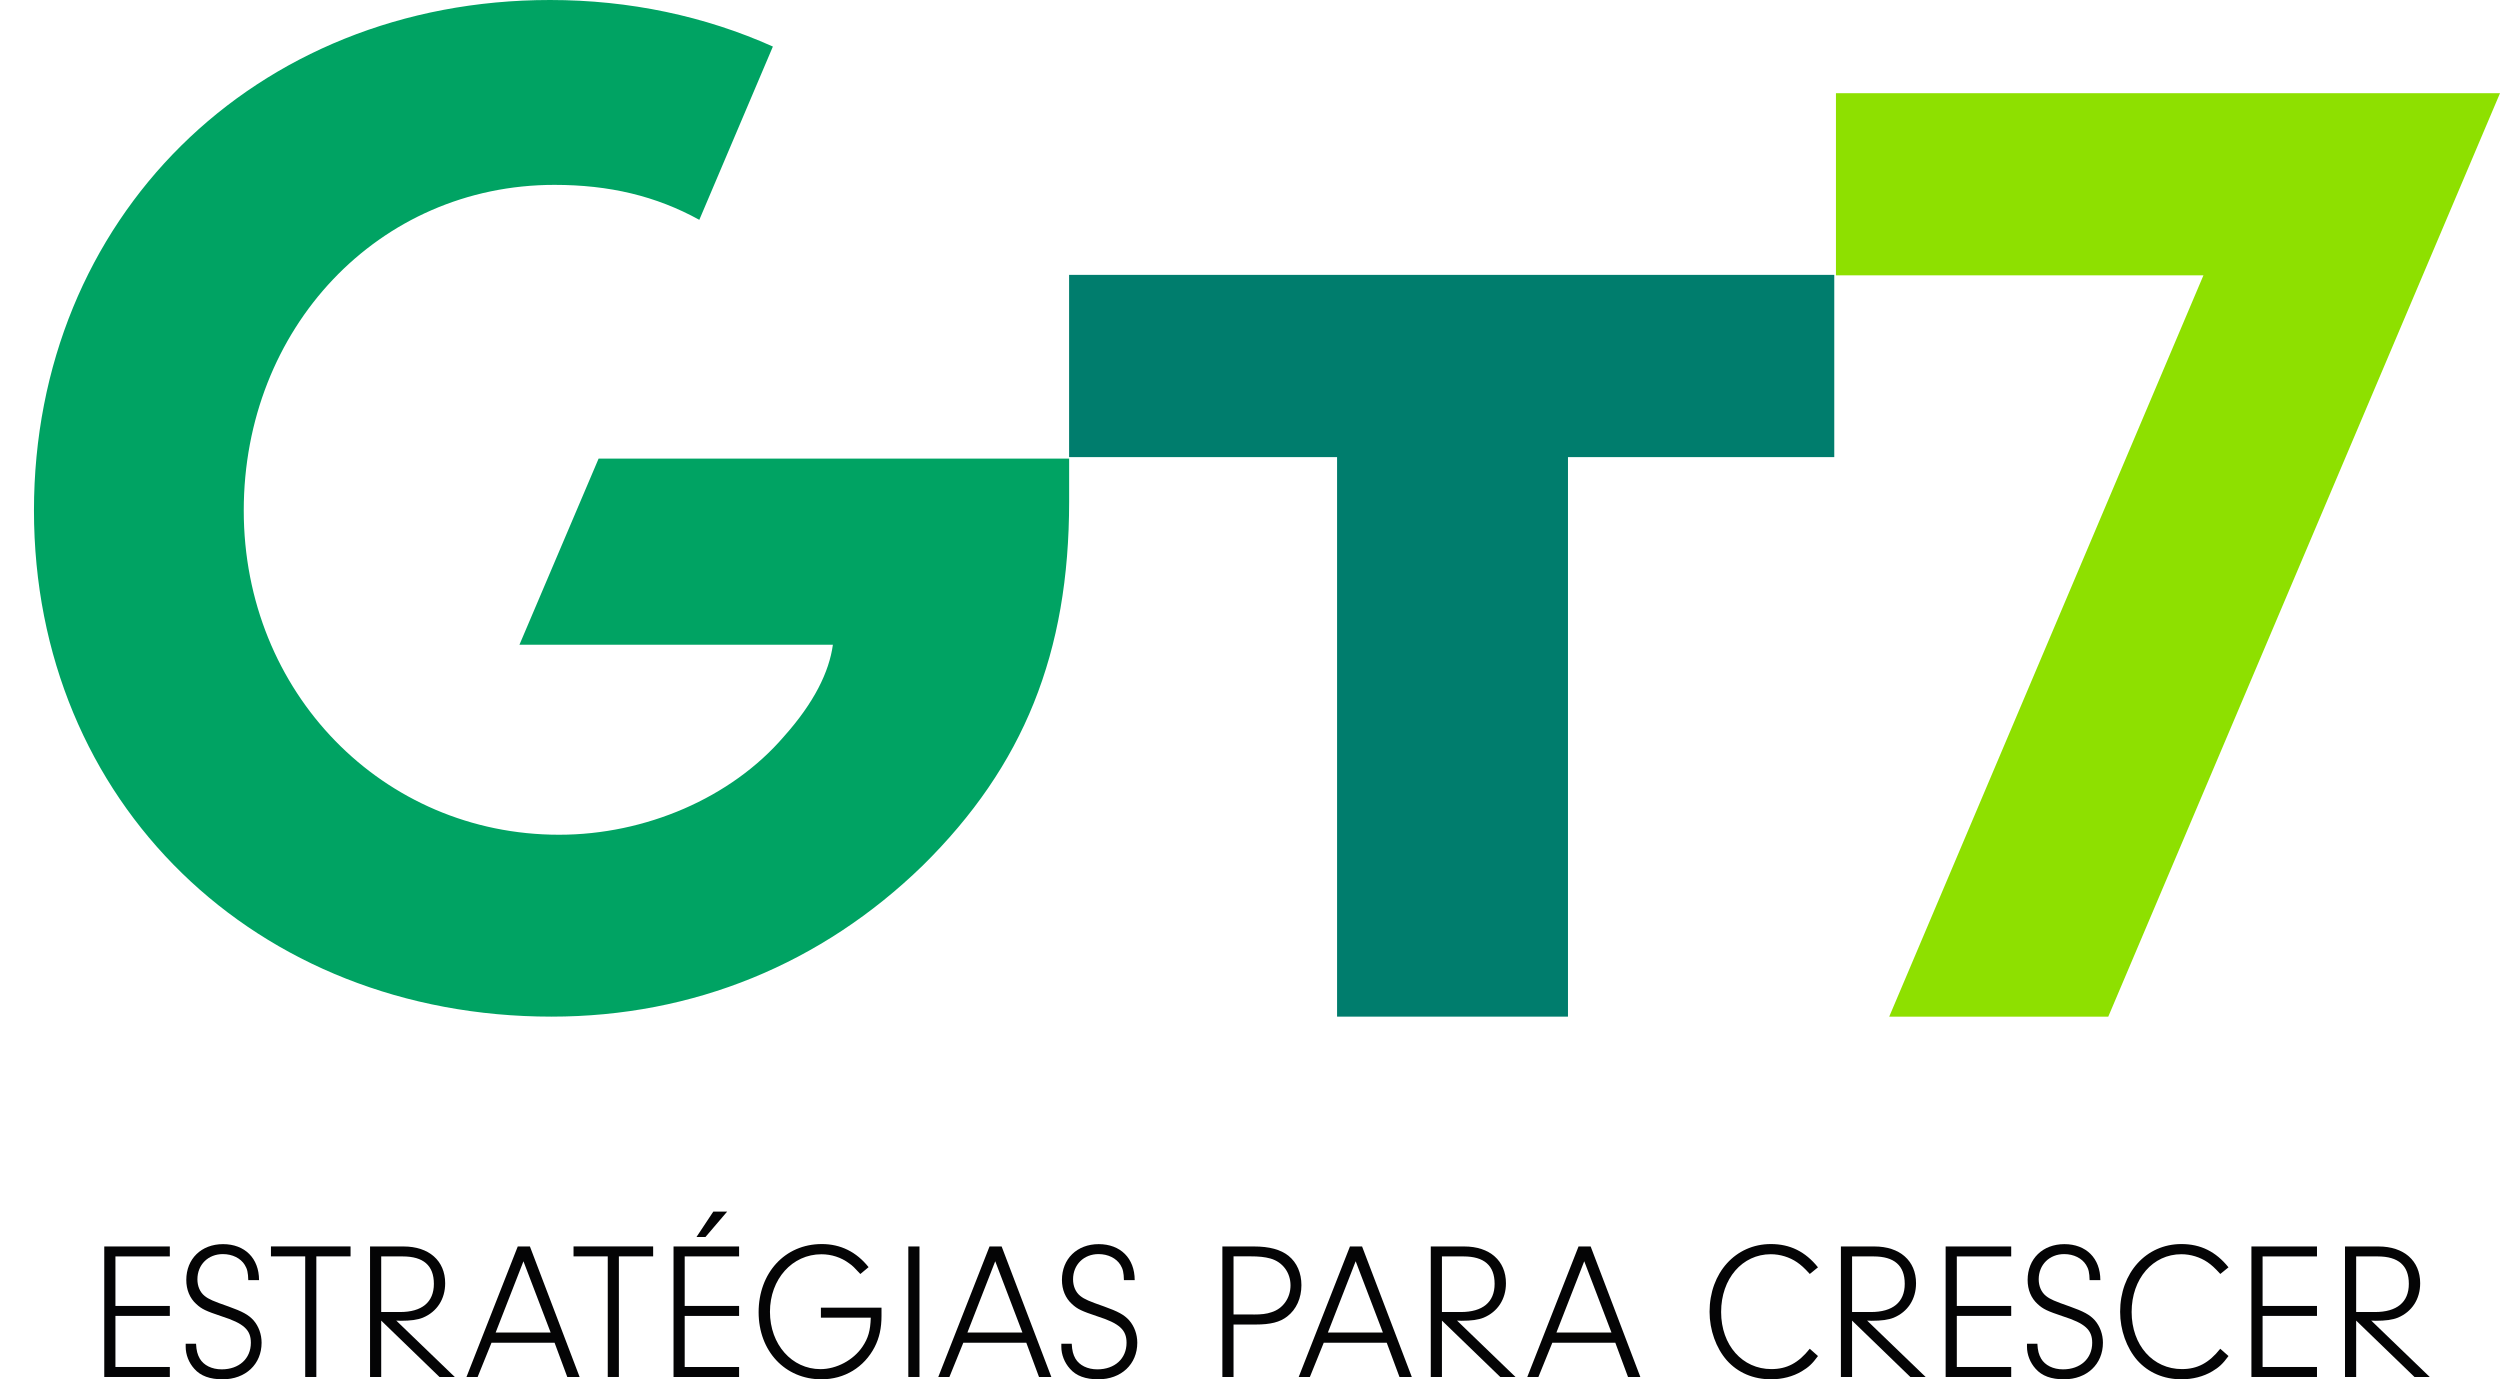 <svg width="58" height="32" viewBox="0 0 58 32" fill="none" xmlns="http://www.w3.org/2000/svg">
    <path d="M13.887 10.641L12.051 14.958H19.323C19.237 15.588 18.888 16.302 18.188 17.086C16.962 18.515 14.967 19.366 12.972 19.366C8.875 19.366 5.655 16.064 5.655 11.845C5.655 7.625 8.771 4.289 12.866 4.289C14.131 4.289 15.217 4.545 16.224 5.1L17.931 1.08C16.355 0.374 14.604 0 12.761 0C5.899 0 0.788 5.072 0.788 11.844C0.788 18.616 5.935 23.586 12.795 23.586C16.086 23.586 19.062 22.361 21.407 20.081C23.753 17.766 24.804 15.146 24.804 11.639V10.64H13.887V10.641Z" fill="#00A363"/>
    <path d="M43.83 23.586H48.912L58 2.162H42.594V6.387H51.12L43.83 23.586Z" fill="#8EE000"/>
    <path d="M31.02 23.586H36.377V10.605H42.555V6.377H24.803V10.605H31.02V23.586Z" fill="#007D6D"/>
    <path d="M2.678 30.298H3.94V30.529H2.678V31.714H3.94V31.946H2.419V28.918H3.94V29.149H2.678V30.298Z" fill="#040405"/>
    <path d="M4.548 31.174C4.557 31.337 4.581 31.424 4.635 31.52C4.726 31.674 4.912 31.769 5.144 31.769C5.547 31.769 5.82 31.52 5.82 31.152C5.82 30.853 5.657 30.703 5.144 30.539C4.776 30.416 4.68 30.371 4.553 30.253C4.403 30.117 4.322 29.922 4.322 29.695C4.322 29.205 4.671 28.864 5.175 28.864C5.678 28.864 6.01 29.191 6.01 29.699H5.76C5.755 29.522 5.737 29.44 5.678 29.345C5.583 29.191 5.392 29.095 5.17 29.095C4.829 29.095 4.58 29.34 4.58 29.68C4.58 29.839 4.639 29.979 4.748 30.066C4.843 30.143 4.952 30.189 5.302 30.311C5.62 30.425 5.765 30.501 5.883 30.633C6.001 30.769 6.069 30.955 6.069 31.151C6.069 31.651 5.696 32 5.166 32C4.871 32 4.653 31.922 4.507 31.755C4.38 31.614 4.308 31.428 4.308 31.247V31.174H4.548Z" fill="#040405"/>
    <path d="M7.34 31.946H7.081V29.148H6.286V28.917H8.133V29.148H7.339V31.946H7.34Z" fill="#040405"/>
    <path d="M8.844 31.946H8.585V28.918H9.361C9.952 28.918 10.328 29.249 10.328 29.771C10.328 30.139 10.138 30.434 9.811 30.57C9.688 30.62 9.525 30.642 9.298 30.642C9.28 30.642 9.239 30.642 9.193 30.638L10.551 31.946H10.196L8.844 30.638V31.946ZM9.28 30.439C9.789 30.439 10.066 30.212 10.066 29.785C10.066 29.358 9.821 29.149 9.343 29.149H8.844V30.439H9.28Z" fill="#040405"/>
    <path d="M11.403 31.151L11.081 31.946H10.822L12.012 28.918H12.294L13.447 31.946H13.161L12.866 31.151H11.404H11.403ZM12.144 29.262L11.499 30.915H12.775L12.144 29.262Z" fill="#040405"/>
    <path d="M14.359 31.946H14.1V29.148H13.306V28.917H15.153V29.148H14.358V31.946H14.359Z" fill="#040405"/>
    <path d="M15.885 30.298H17.147V30.529H15.885V31.714H17.147V31.946H15.626V28.918H17.147V29.149H15.885V30.298ZM16.87 28.109L16.366 28.699H16.158L16.549 28.109H16.871H16.87Z" fill="#040405"/>
    <path d="M20.451 30.338V30.524C20.451 30.814 20.401 31.037 20.292 31.251C20.047 31.723 19.593 32 19.057 32C18.213 32 17.6 31.346 17.6 30.443C17.6 29.539 18.203 28.862 19.066 28.862C19.502 28.862 19.87 29.044 20.151 29.398L19.96 29.557C19.834 29.421 19.779 29.362 19.698 29.308C19.516 29.172 19.289 29.099 19.057 29.099C18.38 29.099 17.863 29.675 17.863 30.434C17.863 31.192 18.372 31.764 19.035 31.764C19.407 31.764 19.797 31.556 20.007 31.247C20.143 31.047 20.193 30.87 20.202 30.57H19.045V30.338H20.452H20.451Z" fill="#040405"/>
    <path d="M21.332 31.946H21.073V28.918H21.332V31.946Z" fill="#040405"/>
    <path d="M22.349 31.151L22.026 31.946H21.768L22.957 28.918H23.238L24.391 31.946H24.105L23.81 31.151H22.349ZM23.089 29.262L22.444 30.915H23.72L23.09 29.262H23.089Z" fill="#040405"/>
    <path d="M24.864 31.174C24.873 31.337 24.896 31.424 24.95 31.52C25.041 31.674 25.227 31.769 25.459 31.769C25.863 31.769 26.136 31.52 26.136 31.152C26.136 30.853 25.973 30.703 25.459 30.539C25.091 30.416 24.996 30.371 24.869 30.253C24.719 30.117 24.637 29.922 24.637 29.695C24.637 29.205 24.987 28.864 25.49 28.864C25.994 28.864 26.325 29.191 26.325 29.699H26.075C26.071 29.522 26.052 29.44 25.994 29.345C25.898 29.191 25.708 29.095 25.485 29.095C25.145 29.095 24.895 29.34 24.895 29.68C24.895 29.839 24.954 29.979 25.063 30.066C25.159 30.143 25.268 30.189 25.617 30.311C25.935 30.425 26.08 30.501 26.198 30.633C26.316 30.769 26.385 30.955 26.385 31.151C26.385 31.651 26.012 32 25.481 32C25.186 32 24.968 31.922 24.823 31.755C24.696 31.614 24.623 31.428 24.623 31.247V31.174H24.864Z" fill="#040405"/>
    <path d="M28.618 31.946H28.359V28.918H29.091C29.449 28.918 29.712 28.99 29.894 29.135C30.09 29.294 30.193 29.535 30.193 29.816C30.193 30.115 30.076 30.379 29.862 30.543C29.694 30.674 29.476 30.729 29.131 30.729H28.618V31.946ZM29.081 30.497C29.259 30.497 29.386 30.484 29.5 30.443C29.767 30.361 29.94 30.111 29.94 29.82C29.94 29.529 29.762 29.28 29.476 29.198C29.344 29.162 29.213 29.147 28.995 29.147H28.618V30.496H29.081V30.497Z" fill="#040405"/>
    <path d="M30.711 31.151L30.389 31.946H30.13L31.319 28.918H31.6L32.754 31.946H32.468L32.172 31.151H30.711ZM31.451 29.262L30.807 30.915H32.083L31.452 29.262H31.451Z" fill="#040405"/>
    <path d="M33.453 31.946H33.194V28.918H33.971C34.561 28.918 34.938 29.249 34.938 29.771C34.938 30.139 34.747 30.434 34.42 30.57C34.297 30.62 34.134 30.642 33.907 30.642C33.889 30.642 33.848 30.642 33.803 30.638L35.16 31.946H34.806L33.453 30.638V31.946ZM33.889 30.439C34.398 30.439 34.675 30.212 34.675 29.785C34.675 29.358 34.43 29.149 33.953 29.149H33.453V30.439H33.889Z" fill="#040405"/>
    <path d="M36.014 31.151L35.691 31.946H35.433L36.622 28.918H36.903L38.056 31.946H37.77L37.475 31.151H36.014ZM36.754 29.262L36.109 30.915H37.386L36.755 29.262H36.754Z" fill="#040405"/>
    <path d="M42.178 31.459C42.042 31.645 41.955 31.722 41.801 31.814C41.597 31.937 41.343 32 41.088 32C40.675 32 40.317 31.846 40.062 31.56C39.812 31.274 39.662 30.856 39.662 30.434C39.662 29.53 40.265 28.862 41.083 28.862C41.528 28.862 41.882 29.035 42.177 29.402L41.987 29.556C41.851 29.406 41.782 29.348 41.691 29.284C41.519 29.166 41.297 29.098 41.083 29.098C40.42 29.098 39.93 29.665 39.93 30.438C39.93 31.21 40.425 31.763 41.096 31.763C41.455 31.763 41.723 31.622 41.986 31.291L42.176 31.459H42.178Z" fill="#040405"/>
    <path d="M42.968 31.946H42.709V28.918H43.486C44.076 28.918 44.452 29.249 44.452 29.771C44.452 30.139 44.262 30.434 43.935 30.57C43.812 30.62 43.649 30.642 43.422 30.642C43.404 30.642 43.363 30.642 43.317 30.638L44.675 31.946H44.32L42.968 30.638V31.946ZM43.404 30.439C43.913 30.439 44.19 30.212 44.19 29.785C44.19 29.358 43.945 29.149 43.467 29.149H42.968V30.439H43.404Z" fill="#040405"/>
    <path d="M45.398 30.298H46.66V30.529H45.398V31.714H46.66V31.946H45.139V28.918H46.66V29.149H45.398V30.298Z" fill="#040405"/>
    <path d="M47.267 31.174C47.276 31.337 47.299 31.424 47.354 31.52C47.444 31.674 47.631 31.769 47.862 31.769C48.266 31.769 48.539 31.52 48.539 31.152C48.539 30.853 48.376 30.703 47.862 30.539C47.495 30.416 47.399 30.371 47.272 30.253C47.122 30.117 47.041 29.922 47.041 29.695C47.041 29.205 47.39 28.864 47.894 28.864C48.397 28.864 48.728 29.191 48.728 29.699H48.479C48.474 29.522 48.456 29.44 48.397 29.345C48.301 29.191 48.111 29.095 47.889 29.095C47.548 29.095 47.298 29.34 47.298 29.68C47.298 29.839 47.358 29.979 47.467 30.066C47.562 30.143 47.671 30.189 48.02 30.311C48.339 30.425 48.484 30.501 48.602 30.633C48.719 30.769 48.788 30.955 48.788 31.151C48.788 31.651 48.415 32 47.885 32C47.589 32 47.372 31.922 47.226 31.755C47.099 31.614 47.026 31.428 47.026 31.247V31.174H47.267Z" fill="#040405"/>
    <path d="M51.702 31.459C51.566 31.645 51.48 31.722 51.326 31.814C51.121 31.937 50.867 32 50.613 32C50.2 32 49.841 31.846 49.586 31.56C49.337 31.274 49.187 30.856 49.187 30.434C49.187 29.53 49.79 28.862 50.608 28.862C51.053 28.862 51.406 29.035 51.701 29.402L51.511 29.556C51.375 29.406 51.307 29.348 51.216 29.284C51.044 29.166 50.821 29.098 50.608 29.098C49.945 29.098 49.454 29.665 49.454 30.438C49.454 31.21 49.949 31.763 50.621 31.763C50.979 31.763 51.247 31.622 51.51 31.291L51.7 31.459H51.702Z" fill="#040405"/>
    <path d="M52.492 30.298H53.754V30.529H52.492V31.714H53.754V31.946H52.233V28.918H53.754V29.149H52.492V30.298Z" fill="#040405"/>
    <path d="M54.663 31.946H54.404V28.918H55.181C55.771 28.918 56.148 29.249 56.148 29.771C56.148 30.139 55.957 30.434 55.63 30.57C55.507 30.62 55.344 30.642 55.117 30.642C55.099 30.642 55.058 30.642 55.013 30.638L56.37 31.946H56.016L54.663 30.638V31.946ZM55.099 30.439C55.608 30.439 55.885 30.212 55.885 29.785C55.885 29.358 55.64 29.149 55.163 29.149H54.663V30.439H55.099Z" fill="#040405"/>
</svg>
